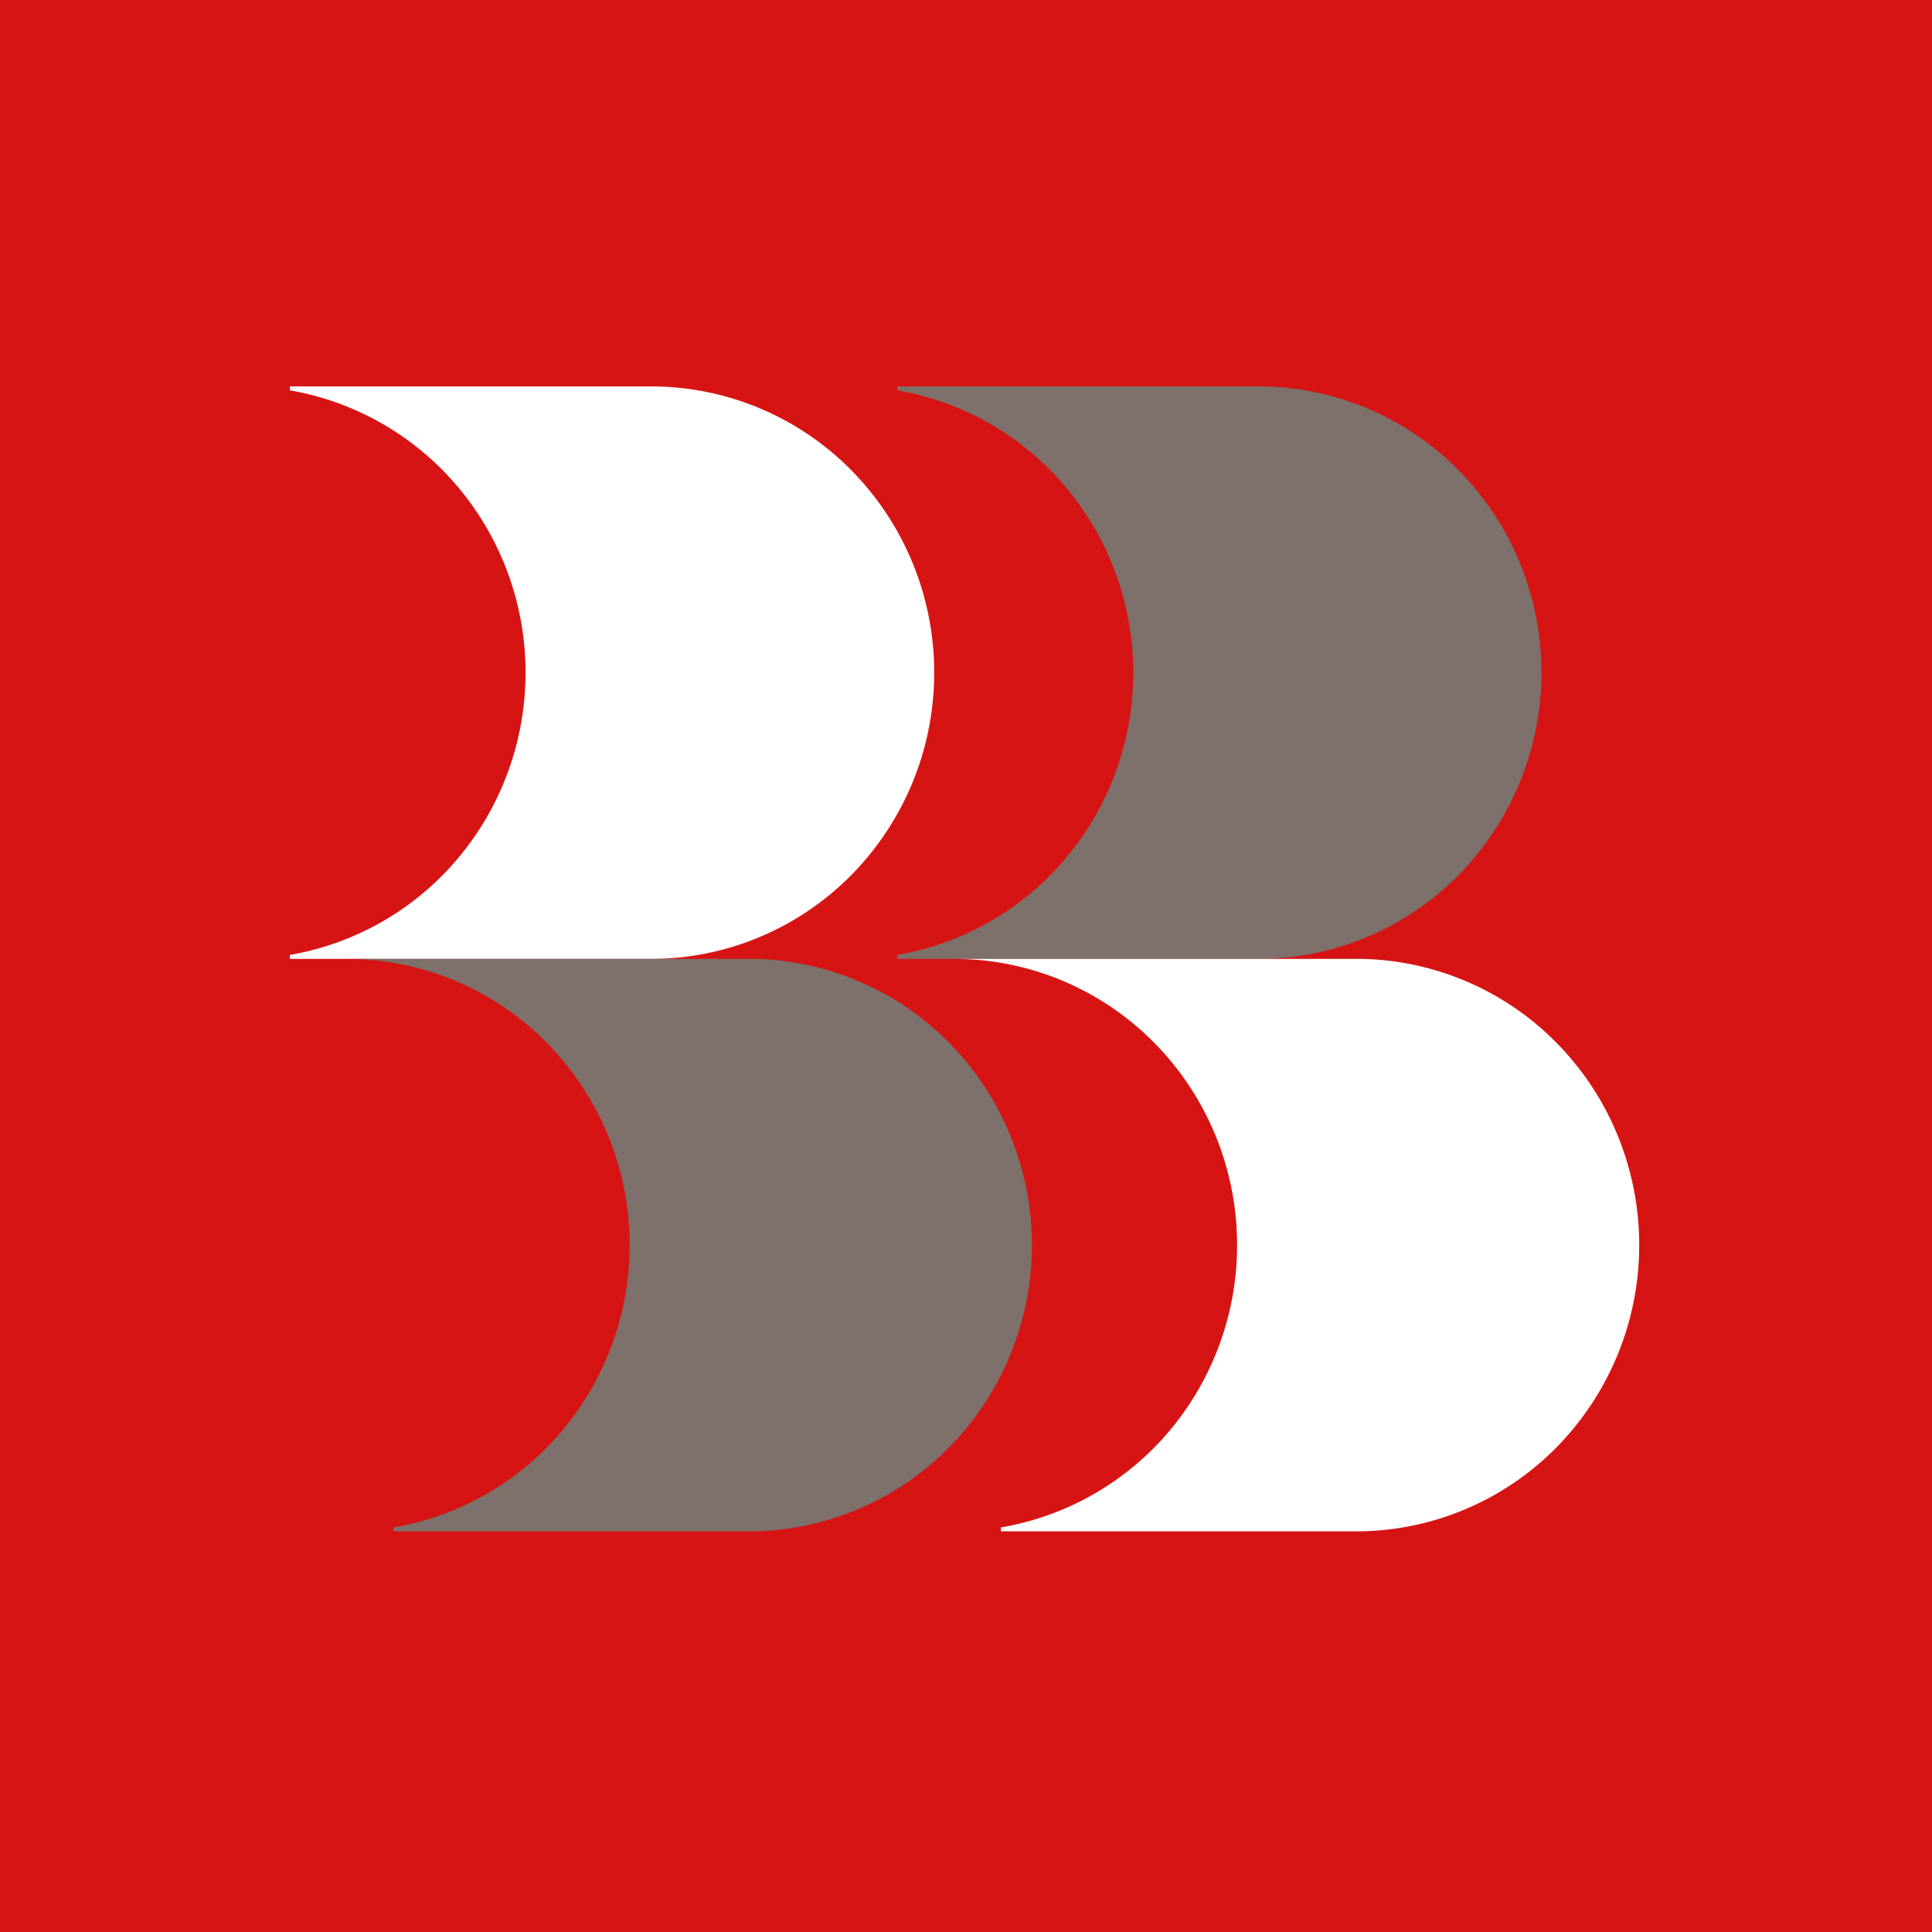 <svg xmlns="http://www.w3.org/2000/svg" width="60" height="60" fill="none"><path fill="#D71414" d="M0 0h60v60H0z"/><g clip-path="url(#a)"><path fill="#fff" d="M20.225 12H9v.122a8.77 8.77 0 0 1 5.245 3.03 8.95 8.95 0 0 1 2.076 5.738c0 2.1-.736 4.133-2.076 5.738A8.77 8.77 0 0 1 9 29.657v.122h11.225c2.33 0 4.566-.936 6.214-2.604a8.94 8.94 0 0 0 2.573-6.285 8.94 8.94 0 0 0-2.573-6.286A8.74 8.74 0 0 0 20.225 12"/><path fill="#7E706A" d="M39.088 12H27.863v.122a8.77 8.77 0 0 1 5.252 3.027 8.96 8.96 0 0 1 2.08 5.742 8.96 8.96 0 0 1-2.08 5.74 8.77 8.77 0 0 1-5.252 3.026v.122h11.225c2.33 0 4.564-.937 6.212-2.604a8.979 8.979 0 0 0 1.905-9.686 8.9 8.9 0 0 0-1.904-2.884 8.8 8.8 0 0 0-2.85-1.928A8.7 8.7 0 0 0 39.087 12M23.446 29.78H10.764c2.205-.002 4.33.836 5.952 2.346a8.93 8.93 0 0 1 2.808 5.804 8.96 8.96 0 0 1-1.819 6.194 8.77 8.77 0 0 1-5.485 3.312v.12h11.226a8.74 8.74 0 0 0 6.092-2.67 8.95 8.95 0 0 0 2.508-6.22c0-2.324-.9-4.557-2.508-6.218a8.74 8.74 0 0 0-6.092-2.669"/><path fill="#fff" d="M42.307 29.78H29.63c2.204-.001 4.328.837 5.95 2.346a8.93 8.93 0 0 1 2.808 5.804 8.96 8.96 0 0 1-1.819 6.194 8.77 8.77 0 0 1-5.484 3.312v.12h11.222a8.74 8.74 0 0 0 6.093-2.67 8.95 8.95 0 0 0 2.507-6.22c0-2.324-.9-4.557-2.507-6.218a8.74 8.74 0 0 0-6.093-2.669"/></g><defs><clipPath id="a"><path fill="#fff" d="M9 12h42v36H9z"/></clipPath></defs></svg>